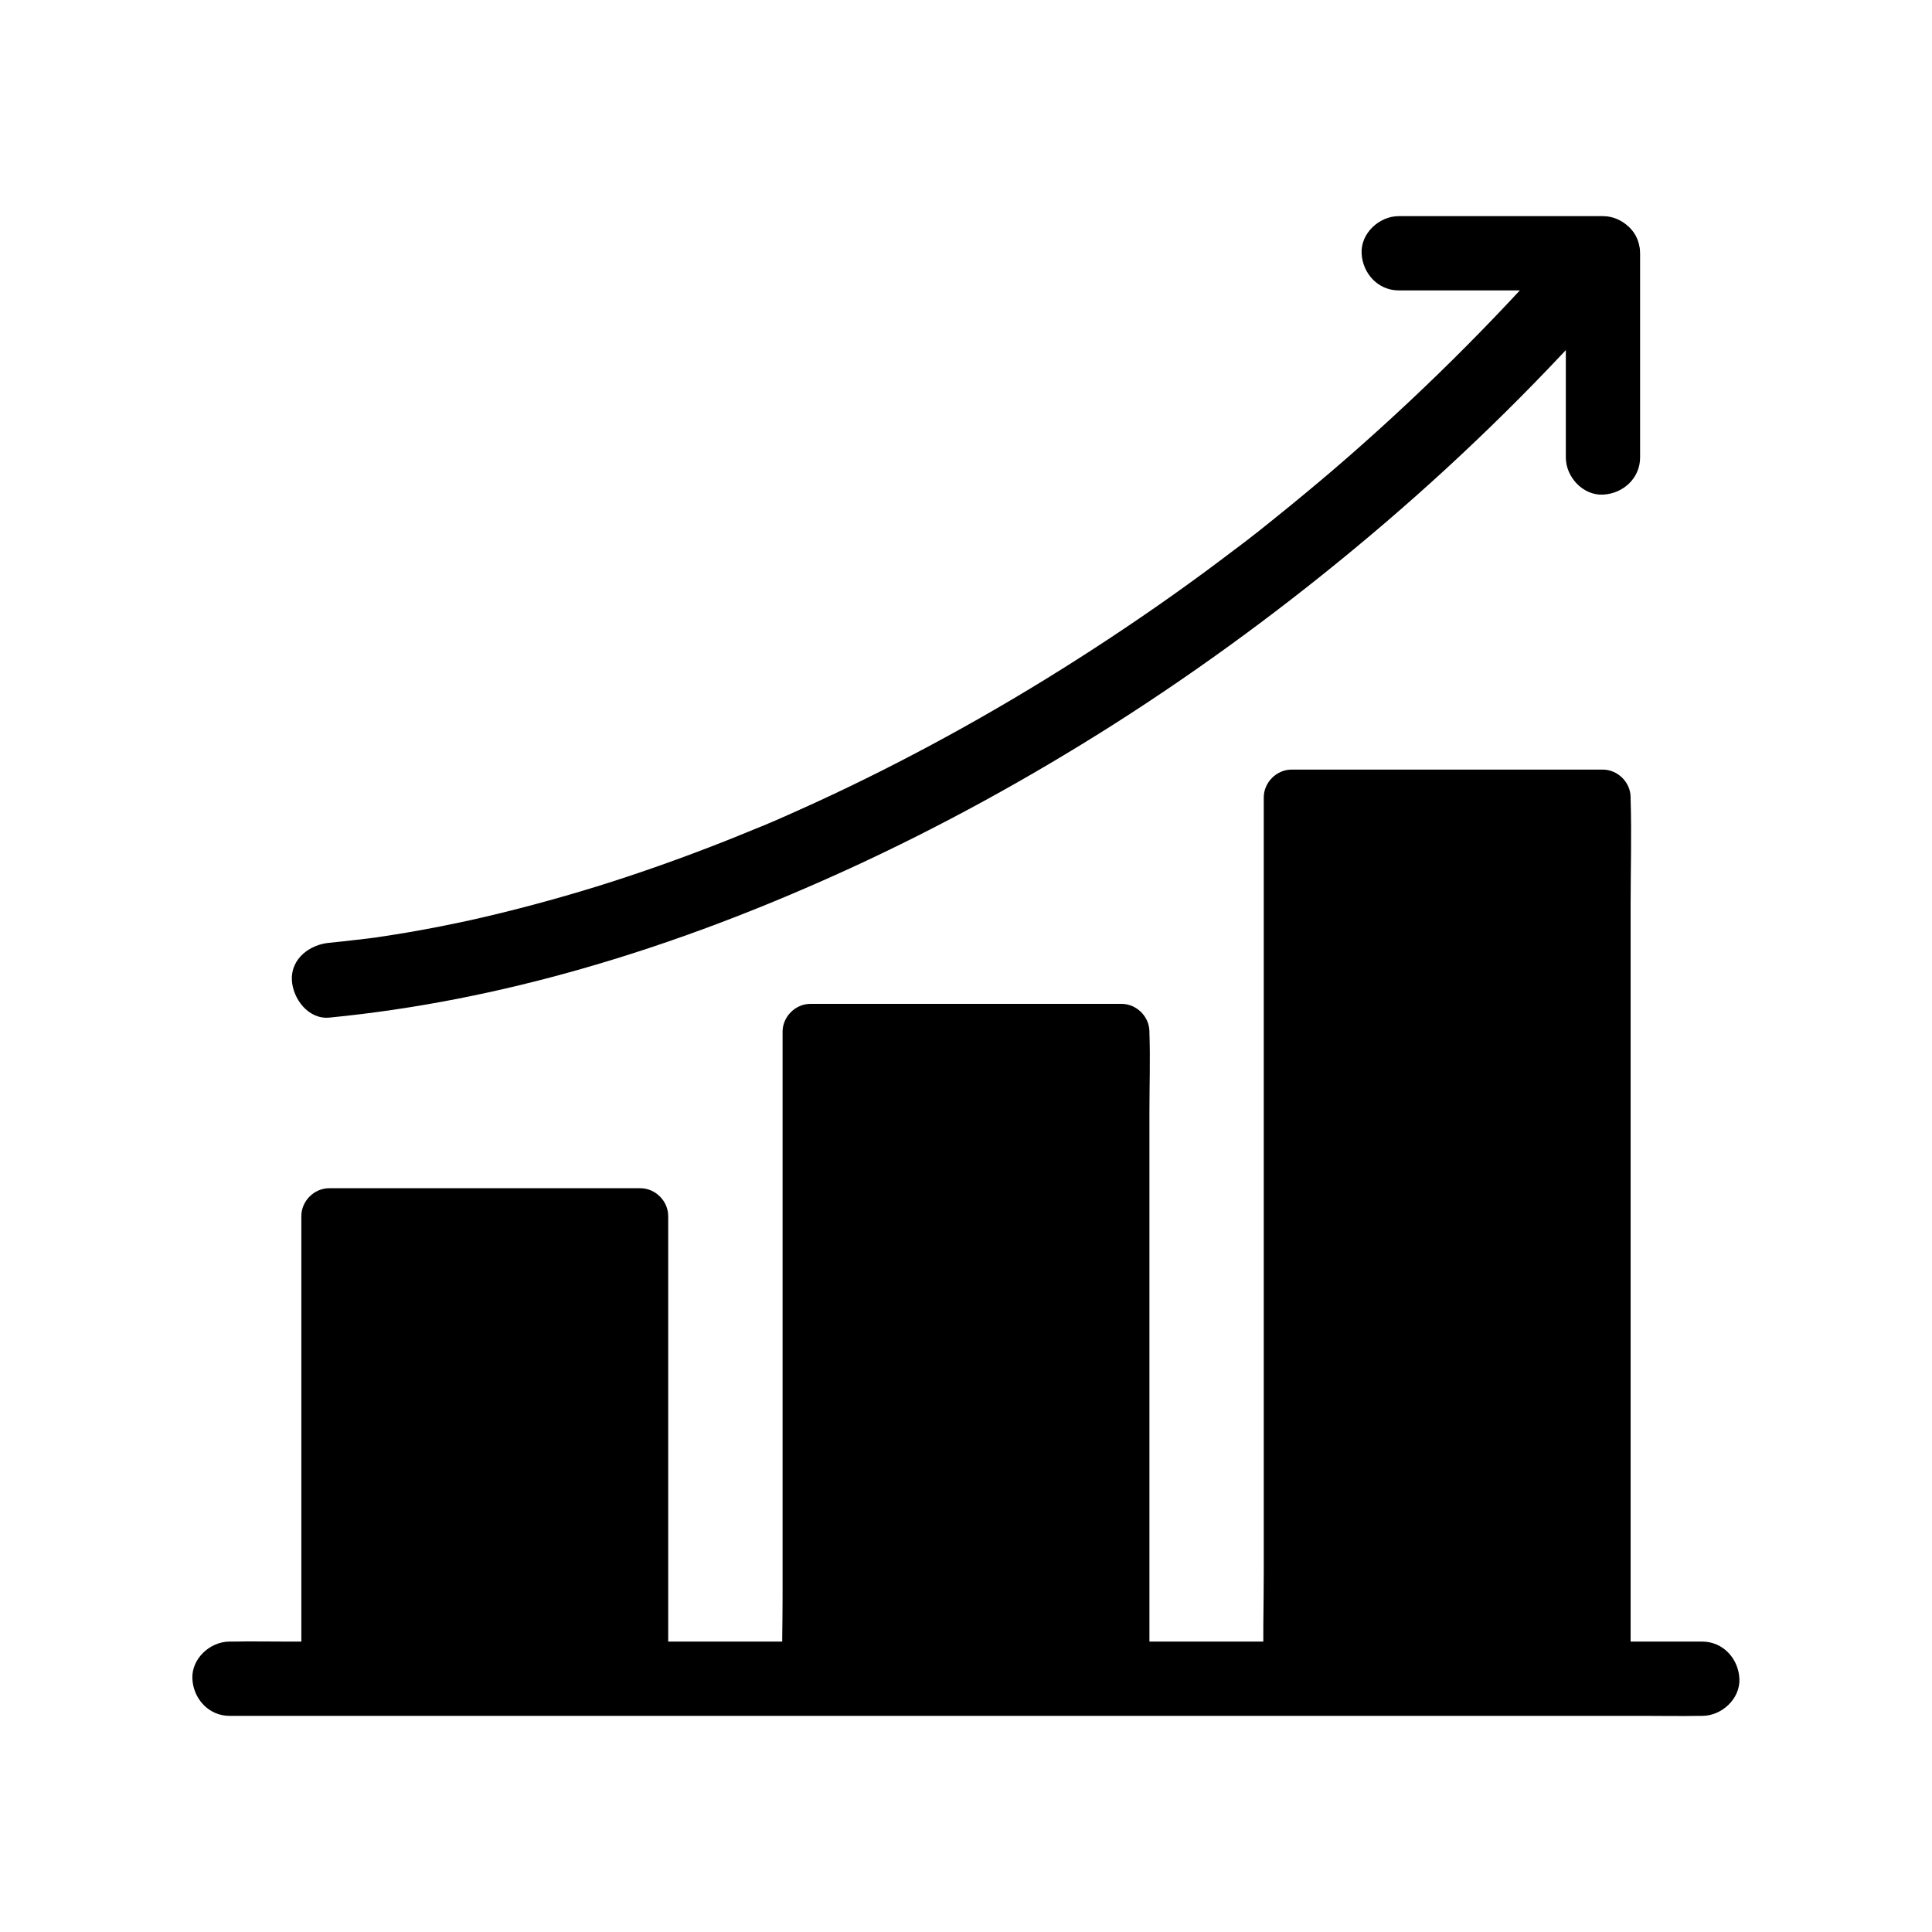 <?xml version="1.0" encoding="UTF-8"?>
<!-- The Best Svg Icon site in the world: iconSvg.co, Visit us! https://iconsvg.co -->
<svg fill="#000000" width="800px" height="800px" version="1.1" viewBox="144 144 512 512" xmlns="http://www.w3.org/2000/svg">
 <g>
  <path d="m231.24 466.27h82.461v122.61h-82.461z"/>
  <path d="m313.7 581.5h-72.375-10.086c2.461 2.461 4.922 4.922 7.379 7.379v-41.477-66.027-15.105c-2.461 2.461-4.922 4.922-7.379 7.379h72.375 10.086l-7.379-7.379v41.477 66.027 15.105c0 3.836 3.394 7.578 7.379 7.379 3.984-0.195 7.379-3.246 7.379-7.379v-41.477-66.027-15.105c0-3.984-3.394-7.379-7.379-7.379h-72.375-10.086c-3.984 0-7.379 3.394-7.379 7.379v41.477 66.027 15.105c0 3.984 3.394 7.379 7.379 7.379h72.375 10.086c3.836 0 7.578-3.394 7.379-7.379-0.199-3.981-3.246-7.379-7.379-7.379z"/>
  <path d="m358.77 417.37h82.461v171.51h-82.461z"/>
  <path d="m441.23 581.5h-72.375-10.086l7.379 7.379v-17.023-40.887-49.496-42.852c0-6.938 0.441-14.023 0-20.91v-0.297c-2.461 2.461-4.922 4.922-7.379 7.379h72.375 10.086l-7.379-7.379v17.023 40.887 49.496 42.852c0 6.938-0.246 13.973 0 20.91v0.297c0 3.836 3.394 7.578 7.379 7.379 3.984-0.195 7.379-3.246 7.379-7.379v-17.023-40.887-49.496-42.852c0-6.938 0.246-13.973 0-20.91v-0.297c0-3.984-3.394-7.379-7.379-7.379h-72.375-10.086c-3.984 0-7.379 3.394-7.379 7.379v17.023 40.887 49.496 42.852c0 6.938-0.246 13.973 0 20.91v0.297c0 3.984 3.394 7.379 7.379 7.379h72.375 10.086c3.836 0 7.578-3.394 7.379-7.379-0.195-3.981-3.246-7.379-7.379-7.379z"/>
  <path d="m486.3 355.28h82.461v233.6h-82.461z"/>
  <path d="m568.75 581.5h-72.375-10.086l7.379 7.379v-23.172-55.891-67.402-58.449c0-9.348 0.543-18.895 0-28.242v-0.395l-7.379 7.379h72.375 10.086l-7.379-7.379v23.172 55.891 67.402 58.449c0 9.398-0.297 18.844 0 28.242v0.395c0 3.836 3.394 7.578 7.379 7.379 3.984-0.195 7.379-3.246 7.379-7.379v-23.172-55.891-67.402-58.449c0-9.398 0.297-18.844 0-28.242v-0.395c0-3.984-3.394-7.379-7.379-7.379h-72.375-10.086c-3.984 0-7.379 3.394-7.379 7.379v23.172 55.891 67.402 58.449c0 9.398-0.297 18.844 0 28.242v0.395c0 3.984 3.394 7.379 7.379 7.379h72.375 10.086c3.836 0 7.578-3.394 7.379-7.379-0.145-3.981-3.195-7.379-7.379-7.379z"/>
  <path d="m231.24 413.68c22.73-2.215 45.164-6.691 67.109-12.988 24.305-6.938 47.922-16.039 70.898-26.566 24.008-11.023 47.281-23.816 69.617-37.984 23.91-15.203 46.738-32.078 68.387-50.332 21.844-18.402 42.41-38.328 61.402-59.629 2.363-2.656 4.723-5.363 7.035-8.07 3.344-3.887 4.133-10.137 0-13.922-3.691-3.394-10.332-4.184-13.922 0-18.5 21.5-38.523 41.672-59.875 60.367-5.266 4.625-10.629 9.102-16.039 13.531-2.707 2.215-5.41 4.379-8.117 6.543-1.277 0.984-2.508 1.969-3.789 2.953-1.477 1.18 0.984-0.738-0.543 0.395-0.738 0.59-1.477 1.133-2.215 1.672-10.875 8.316-22.09 16.234-33.504 23.762-22.043 14.562-45.02 27.699-68.832 39.164-5.707 2.754-11.512 5.41-17.32 7.969-1.328 0.59-2.656 1.18-3.984 1.723-0.641 0.297-1.328 0.59-2.016 0.836-1.277 0.543 1.625-0.688 0.344-0.148-0.441 0.195-0.887 0.395-1.328 0.543-2.856 1.18-5.758 2.363-8.609 3.492-11.121 4.379-22.434 8.414-33.852 11.957-11.02 3.394-22.188 6.394-33.406 8.906-5.41 1.18-10.875 2.262-16.336 3.199-2.656 0.441-5.363 0.887-8.02 1.277-0.59 0.098-1.23 0.195-1.82 0.246-0.395 0.051-2.902 0.395-1.133 0.148 1.672-0.195-0.441 0.051-0.836 0.098-0.688 0.098-1.426 0.195-2.117 0.246-2.41 0.297-4.82 0.543-7.231 0.789-5.117 0.492-10.086 4.184-9.84 9.84 0.246 5.016 4.379 10.477 9.891 9.984z"/>
  <path d="m514.68 220.96h47.332 6.789l-9.84-9.84v47.332 6.789c0 5.164 4.527 10.086 9.84 9.84 5.312-0.246 9.84-4.328 9.84-9.84v-47.332-6.789c0-5.312-4.527-9.84-9.84-9.84h-47.332-6.789c-5.164 0-10.086 4.527-9.84 9.84s4.328 9.84 9.84 9.84z"/>
  <path d="m204.82 598.72h10.48 28.34 42.066 51.117 56.234 56.531 52.938 44.574 32.176c5.066 0 10.137 0.098 15.203 0h0.641c5.164 0 10.086-4.527 9.84-9.84-0.246-5.312-4.328-9.84-9.84-9.84h-10.48-28.34-42.066-51.117-56.234-56.531-52.938-44.574-32.176c-5.066 0-10.137-0.098-15.203 0h-0.641c-5.164 0-10.086 4.527-9.84 9.84 0.246 5.312 4.332 9.84 9.84 9.84z"/>
 </g>
</svg>